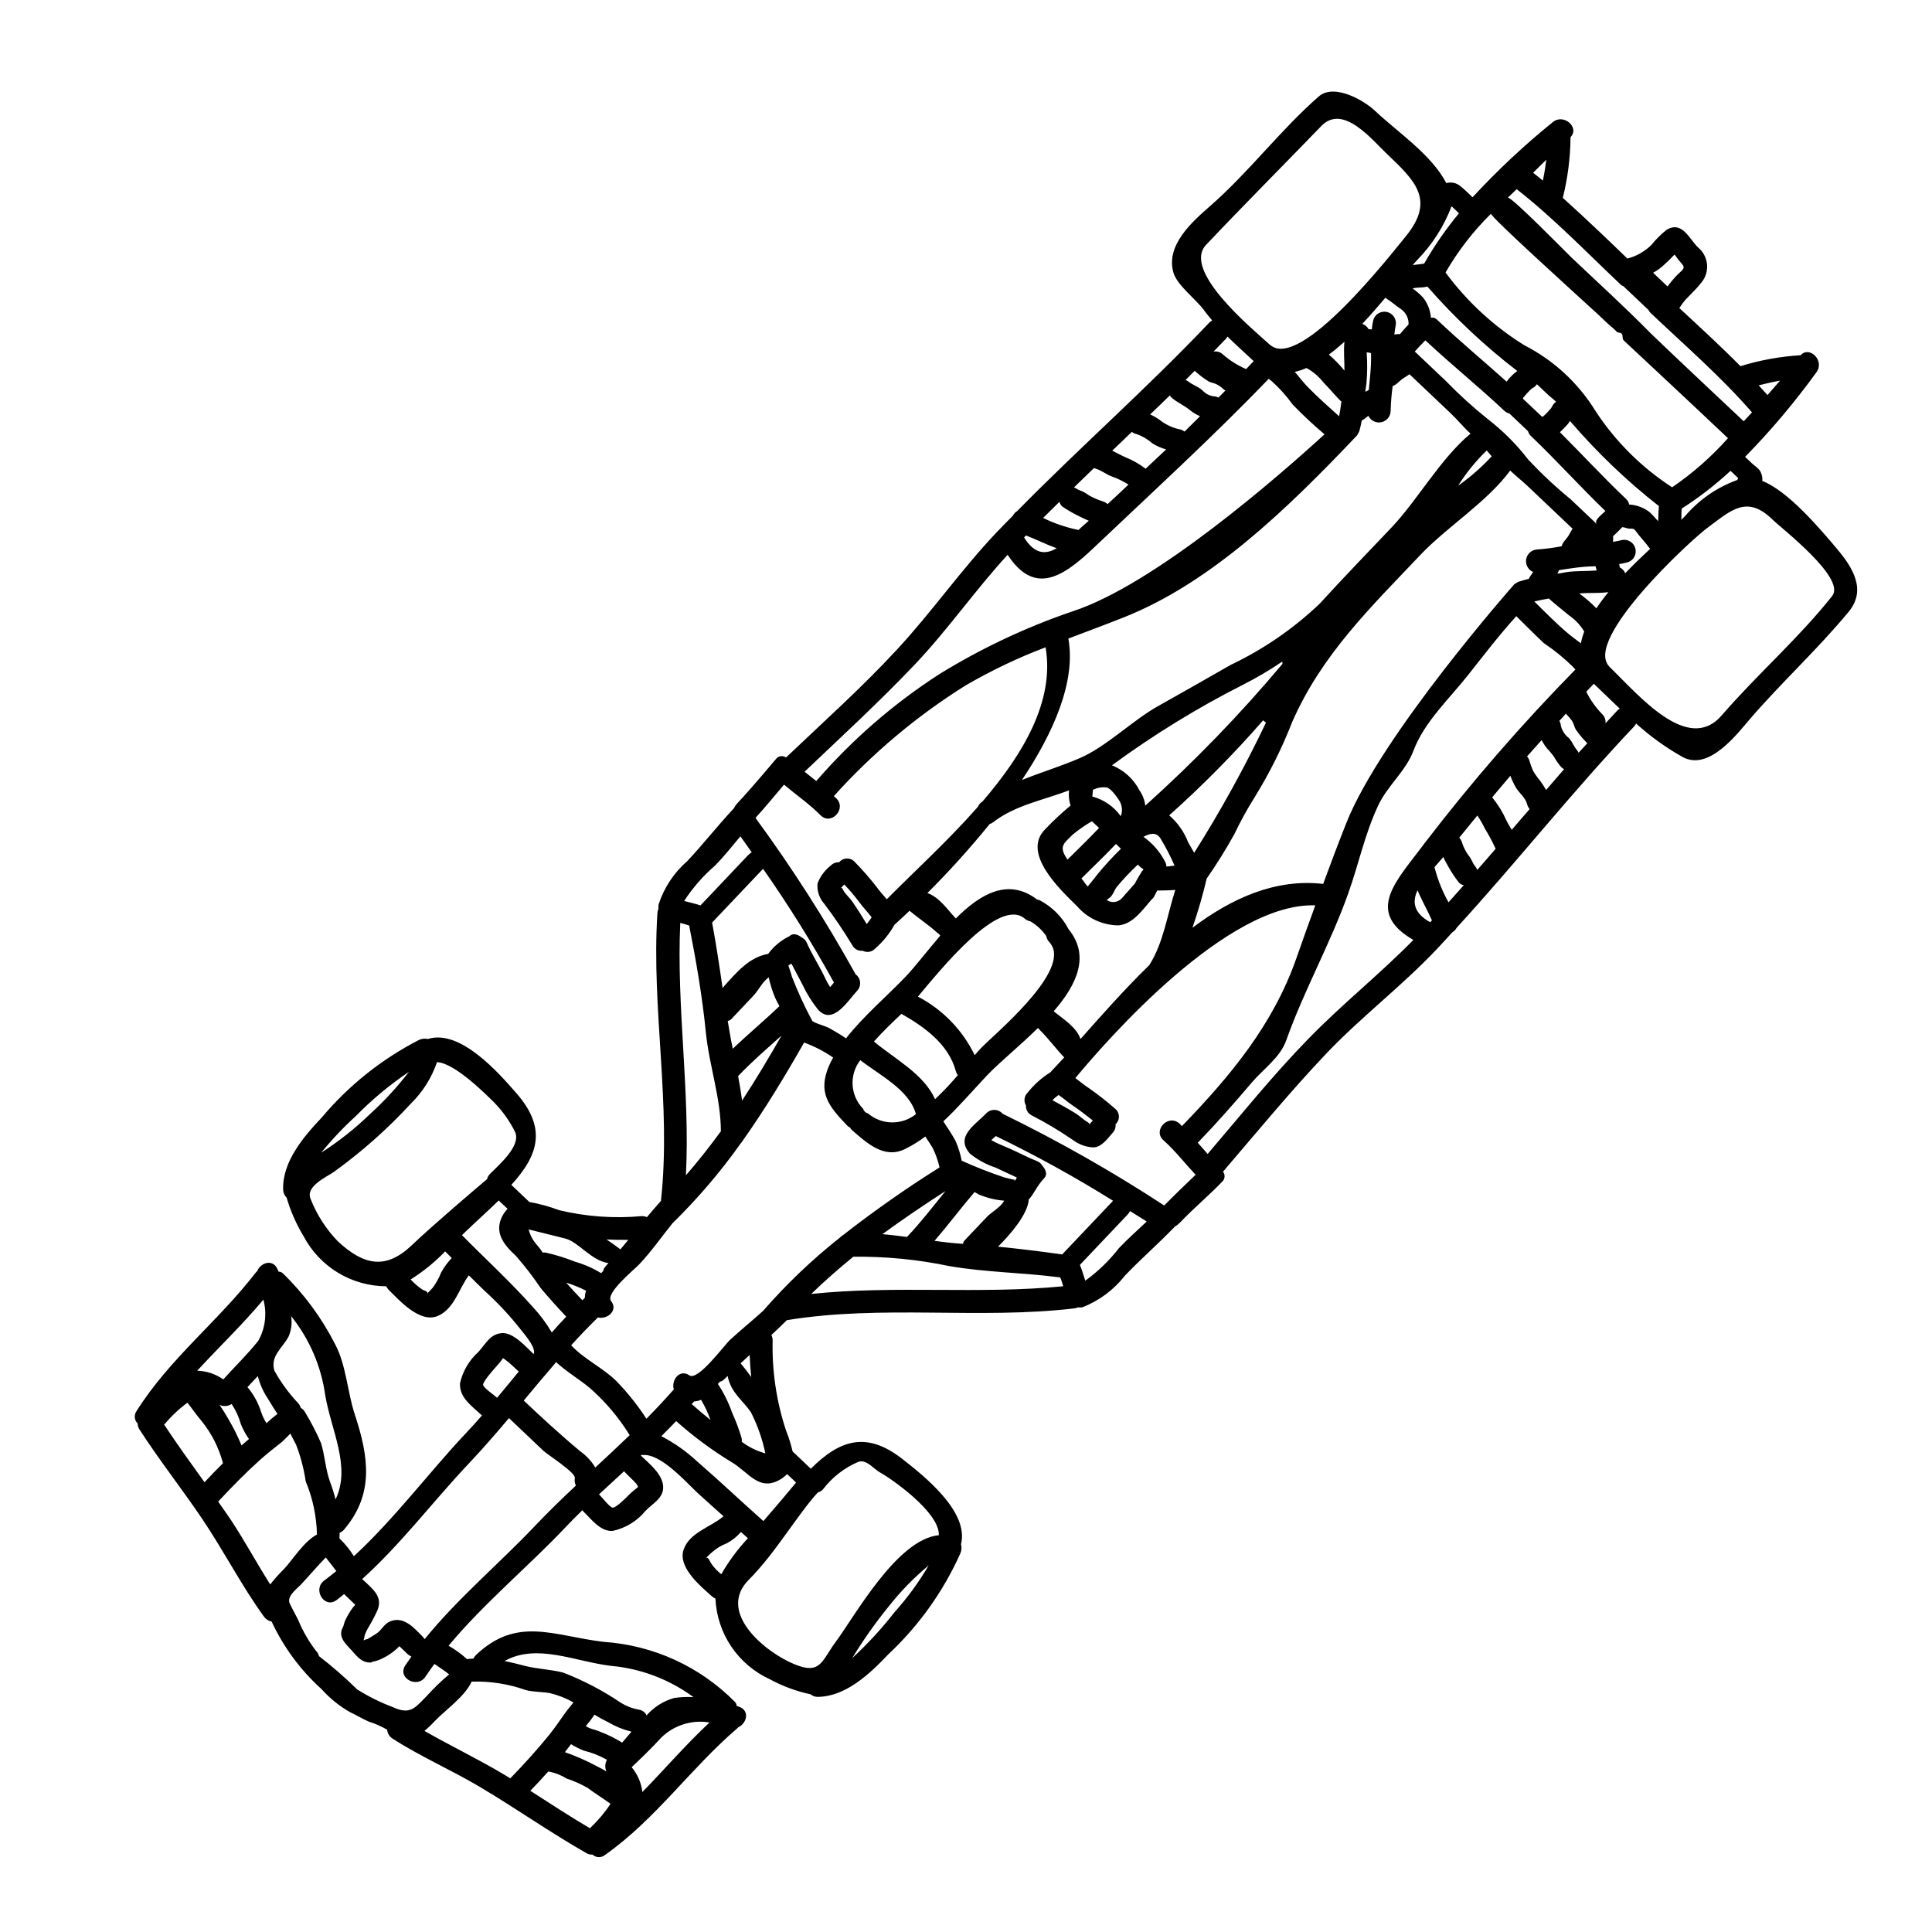 <?xml version="1.0" encoding="UTF-8"?>
<!-- Uploaded to: SVG Repo, www.svgrepo.com, Generator: SVG Repo Mixer Tools -->
<svg fill="#000000" width="800px" height="800px" version="1.1" viewBox="144 144 512 512" xmlns="http://www.w3.org/2000/svg">
 <path d="m257.09 486.92c0.551-0.543 1.062-1.086 1.574-1.645 0.918-1.234 1.668-2.586 2.227-4.016 0.766-1.406 1.715-2.707 2.82-3.867-0.578-0.586-1.16-1.18-1.738-1.762h-0.004c-2.731 2.848-5.805 5.348-9.148 7.441 0.949 1.031 2.019 1.945 3.184 2.727 0.363 0.215 1.727 0.445 1.086 1.121zm206.7-110.1c-1.039 4.406-2.301 8.762-3.777 13.043 10.508-7.91 22.074-13.059 34.637-11.621 2.004-5.445 4.043-10.852 6.129-16.105 9.25-23.383 44.516-63.293 44.516-63.293 0.109-0.117 0.238-0.137 0.352-0.215v-0.004c0.258-0.199 0.547-0.359 0.852-0.477 0.863-0.289 1.758-0.535 2.656-0.746 0.145-0.379 0.352-0.727 0.617-1.035 0.188-0.254 0.363-0.516 0.523-0.789-1.32-0.562-2.082-1.953-1.844-3.367 0.234-1.414 1.406-2.484 2.832-2.59 2.207-0.152 4.402-0.438 6.574-0.855 0.066-0.273 0.168-0.539 0.301-0.785 0.488-0.789 1.258-1.523 1.574-2.117 0.316-0.594 0.648-1.18 1.012-1.758l-12.004-11.383c-1.473-1.395-3.086-2.629-4.519-4.023-6.184 8.379-16.785 14.957-23.75 22.301-13.254 13.977-26.168 26.434-34.02 44.32v-0.004c-2.719 6.977-6.07 13.688-10.016 20.051-1.965 3.141-3.746 6.391-5.34 9.734-2.234 4.027-4.672 7.938-7.305 11.719zm75.352-176.19c-4.707 4.625-8.762 9.867-12.059 15.582 5.676 7.691 12.762 14.238 20.883 19.285 7.75 3.965 14.266 9.977 18.832 17.383 5.289 8.094 12.215 14.996 20.328 20.258 5.449-3.715 10.422-8.086 14.801-13.016-10.031-9.512-27.594-25.871-27.594-25.871-0.523-0.496-0.168-1.258-0.539-1.758-0.371-0.5-0.965-0.18-1.336-0.566v-0.004c-0.395-0.43-0.82-0.836-1.273-1.207-1.18-0.949-2.297-2.106-3.422-3.148-0.172-0.164-0.52-0.461-0.945-0.863-5.309-4.871-28.133-25.516-27.676-26.074zm-336.96 315.68c0.809 1.203 1.609 2.445 2.32 3.707 1.336 2.254 2.508 4.606 3.504 7.031 0.645-0.562 1.289-1.129 1.969-1.691v-0.004c-0.879-1.238-1.602-2.582-2.16-3.992-0.516-1.84-1.312-3.586-2.363-5.176-0.035-0.031-0.062-0.07-0.078-0.113-0.949 0.637-2.16 0.727-3.191 0.238zm128.86 40.645c0.566-0.598 1.152 0.91 1.316 1.207 0.758 1.152 1.703 2.168 2.793 3.016 1.977-3.441 4.348-6.641 7.059-9.535l-1.855-1.648c-1.055 1.227-2.332 2.246-3.766 3.004-1.449 0.551-2.785 1.367-3.938 2.402-0.562 0.488-1.102 1.008-1.609 1.551zm-25.133 28.516c-9.523-1.137-19.68-6.07-28.188-1.281 1.668 0.336 3.336 0.738 5.066 1.203 3.418 0.926 6.981 0.965 10.43 1.852l0.004-0.004c5.414 2.094 10.574 4.797 15.383 8.055 1.426 0.879 3.012 1.484 4.664 1.777 0.914 0.105 1.703 0.688 2.078 1.527 1.93-2.199 4.449-3.797 7.262-4.606 1.711-0.266 3.445-0.344 5.176-0.23-6.394-4.719-13.961-7.586-21.875-8.293zm92.609-29.844h0.004c-4.519 10.102-11.012 19.203-19.09 26.766-4.856 5.117-11.254 11.211-18.676 11.293-0.719 0.023-1.422-0.219-1.969-0.684-3.769-0.809-7.402-2.152-10.789-3.992-4.133-1.891-7.664-4.887-10.203-8.652-2.539-3.769-3.992-8.168-4.195-12.707-0.434-0.207-0.832-0.484-1.18-0.816-1.934-1.832-8.953-7.242-7.258-12.168 1.609-4.602 7.137-5.902 10.578-8.836-2.277-2.051-4.555-4.062-6.812-6.133-3.055-2.816-9.664-10.441-14.496-10.109-0.141 0.004-0.277-0.008-0.418-0.027l-0.18 0.191c2.258 2.144 6.129 5.188 5.902 8.66-0.113 2.754-2.961 4.168-4.664 5.965-2.199 2.703-5.254 4.578-8.66 5.32-3.269 0.312-5.797-3.219-7.871-5.199-0.074-0.09-0.141-0.188-0.195-0.293-1.617 1.574-3.211 3.191-4.769 4.836-9.445 9.973-21.516 20.02-30.699 31.094h-0.004c1.754 0.996 3.391 2.188 4.883 3.543 0.582-0.074 1.145-0.09 1.711-0.141 0.18-0.375 0.426-0.711 0.723-1 10.902-10.297 20.504-5.012 33.789-3.426h0.004c13.145 0.875 25.516 6.531 34.773 15.902 0.277 0.277 0.438 0.652 0.441 1.043 0.27 0.105 0.57 0.211 0.82 0.301 2.754 1.113 1.816 4.398-0.367 5.379-0.113 0.148-0.246 0.281-0.395 0.395-12.324 10.598-21.465 23.953-34.93 33.457-0.977 0.793-2.391 0.75-3.316-0.105-0.566 0.035-1.129-0.102-1.613-0.391-9.625-5.492-18.59-11.809-28.105-17.473-7.602-4.527-15.934-8.133-23.254-12.871h-0.004c-0.828-0.512-1.363-1.391-1.438-2.363-1.555-0.898-3.207-1.625-4.922-2.164-1.676-0.746-3.227-1.703-4.887-2.473-2.824-1.602-5.367-3.652-7.531-6.07-5.586-5.031-10.098-11.133-13.273-17.945-0.809-0.156-1.527-0.617-2.008-1.285-5.902-8.117-10.68-17.469-16.387-25.926-5.402-8.012-11.367-15.543-16.633-23.715-0.316-0.465-0.48-1.012-0.477-1.574-0.902-0.879-1.02-2.285-0.281-3.305 8.789-13.953 21.648-23.793 31.566-36.664 0.113-0.148 0.246-0.281 0.395-0.395 0.848-2.207 4.074-3.328 5.332-0.629 0.121 0.219 0.219 0.5 0.344 0.762 0.398-0.008 0.785 0.133 1.082 0.395 5.633 5.465 10.324 11.82 13.883 18.816 2.953 5.512 3.254 12.629 5.184 18.5 3.75 11.34 5.219 21.211-2.801 30.641-0.309 0.383-0.719 0.672-1.184 0.836 0.012 0.5-0.008 0.996-0.055 1.492 1.473 1.406 2.762 2.996 3.84 4.723 10.598-9.742 20.023-22.316 29.422-32.312 1.574-1.641 3.078-3.32 4.539-5.019-0.074-0.074-0.172-0.09-0.27-0.18-2.516-2.383-5.734-4.484-5.574-8.293v0.004c0.707-3.188 2.391-6.078 4.812-8.266 1.969-2.086 3.039-4.723 6.176-5.047 3.062-0.328 6.504 3.633 8.473 5.512l0.184-0.191 0.004-0.004c-0.027-0.129-0.039-0.262-0.027-0.395 0.027-1.695-2.652-4.754-3.543-5.902-2.875-3.652-6.051-7.055-9.496-10.176-1.43-1.359-2.82-2.754-4.234-4.164-2.711 3.594-3.848 8.977-8.344 10.812-4.824 1.969-10.605-4.769-12.535-6.602h-0.004c-0.414-0.375-0.762-0.82-1.031-1.309-4.488-0.02-8.891-1.254-12.734-3.57-3.844-2.32-6.988-5.641-9.098-9.605-1.961-3.231-3.492-6.707-4.555-10.336-0.555-0.531-0.879-1.262-0.902-2.031-0.312-7.414 5.43-14.125 10.266-19.23 7.125-8.477 15.871-15.449 25.723-20.504 0.738-0.348 1.57-0.438 2.363-0.254 8.594-2.715 18.859 9.109 23.402 14.301 8.09 9.246 6.035 16.332-1.289 24.363l4.773 4.527c2.699 0.48 5.348 1.211 7.914 2.18 7.133 1.707 14.5 2.238 21.805 1.574 0.496-0.031 0.988 0.059 1.441 0.262 1.223-1.445 2.449-2.894 3.711-4.301 2.805-25.453-2.559-50.805-0.938-76.215v0.004c0.016-0.402 0.113-0.797 0.289-1.16-0.047-0.391-0.039-0.789 0.027-1.18 1.438-4.438 4.055-8.402 7.57-11.469 4.269-4.504 7.477-8.754 12.367-14.008h-0.004c0.238-0.48 0.543-0.918 0.906-1.309 3.664-3.863 10.512-12.055 10.512-12.055h0.004c0.688-0.582 1.684-0.633 2.426-0.121 9.922-9.445 20.156-18.586 29.461-28.668 9.27-10.008 16.926-21.066 26.344-31 1.434-1.512 2.883-2.961 4.328-4.434h0.004c0.238-0.496 0.621-0.91 1.098-1.184 16.73-17.027 34.371-32.496 50.906-49.934l-0.004 0.004c0.238-0.234 0.5-0.438 0.789-0.605-0.758-0.906-1.516-1.805-2.238-2.824-2.094-2.824-7.055-6.504-8.027-9.84-2.098-7.273 4.973-13.492 9.742-17.668 10.273-8.98 18.5-20.016 28.754-29.012 4.035-3.543 11.914 0.945 14.957 3.82 5.957 5.644 14.875 11.492 18.867 19.133h-0.004c1.293-0.367 2.684-0.07 3.715 0.789 0.867 0.676 2.234 1.969 3.242 2.969v-0.004c6.598-7.144 13.699-13.801 21.258-19.914 2.934-2.398 7.199 1.465 4.703 3.981 0 0.094 0.023 0.168 0 0.266v-0.004c-0.066 5.336-0.754 10.648-2.047 15.828 6.488 5.82 13.469 12.547 17.121 16.09 2.391-0.633 4.582-1.871 6.348-3.602 1.188-1.48 2.539-2.828 4.023-4.008 4.133-2.504 6.019 2.406 8.355 4.66 1.367 1.125 2.223 2.75 2.379 4.512s-0.402 3.512-1.547 4.859c-1.219 1.574-2.727 2.957-4.102 4.41-0.625 0.715-1.191 1.477-1.691 2.285 5.43 5.039 10.969 10.109 16.199 15.398 5.086-1.574 10.344-2.539 15.656-2.887 0.094-0.023 0.168 0 0.266 0 2.363-2.625 6.465 1.43 4.227 4.484-5.742 7.938-12.066 15.438-18.926 22.434l1.816 1.719c0.676 0.641 1.848 1.348 2.266 2.219v0.004c0.402 0.746 0.566 1.598 0.477 2.441 6.93 2.676 15.609 13.035 19.812 18.012 4.301 5.117 7.789 10.91 3.102 16.633-8.145 9.863-17.668 18.598-26.023 28.262-3.543 4.106-10.949 14.027-17.969 10.277v-0.004c-4.43-2.481-8.566-5.457-12.332-8.867-0.137 0.219-0.289 0.434-0.449 0.637-16.531 17.438-31.039 35.871-47.152 53.488l-0.004-0.004c-0.242 0.488-0.625 0.895-1.102 1.16-1.391 1.508-2.754 3.031-4.191 4.539-9.402 9.918-20.027 17.91-29.391 27.785-9.492 10.016-18.234 20.668-27.211 31.137 0.551 0.711 0.551 1.703 0 2.414-3.664 3.863-7.812 7.273-11.477 11.145v-0.004c-0.371 0.383-0.793 0.715-1.254 0.977-4.992 5.144-9.055 8.59-13.332 13.09v0.004c-2.922 3.715-6.781 6.582-11.184 8.305-0.406 0.074-0.824 0.086-1.238 0.035-0.301 0.141-0.625 0.234-0.957 0.266-25.281 2.973-50.883-1.035-76.152 3.121-1.34 1.34-2.719 2.637-4.098 3.938 0.227 0.438 0.34 0.926 0.336 1.422-0.191 8.07 0.996 16.113 3.519 23.781 0.73 1.832 1.324 3.719 1.773 5.644l4.828 4.582c7.582-7.57 14.691-10.078 24.258-2.586 5.43 4.262 17.762 13.867 15.543 22.594v-0.004c0.215 0.793 0.156 1.637-0.164 2.394zm-28.672 27.797c4.062-3.746 7.812-7.816 11.211-12.172 3.422-3.82 6.453-7.973 9.051-12.395-3.902 3.231-7.449 6.871-10.582 10.852-3.535 4.344-6.769 8.926-9.68 13.715zm200.62-262.77c7.812 7.555 20.859 23.336 29.832 12.902 9.344-10.82 20.391-20.422 29.254-31.621 3.699-4.723-13.289-17.773-15.785-20.215-6.887-6.75-11.145-2.344-17.148 2.059-4.641 3.387-33.062 29.691-26.152 36.836 0.008 0.012 0.008 0.027 0 0.039zm-215.83 264.43c6.836 2.754 7.043-0.812 10.789-5.902 5.094-6.844 16.27-27.266 27.379-28.34 0.25-6.148-12.988-15.234-15.516-16.582-1.797-0.969-3.637-3.598-5.805-2.863h-0.004c-3.715 1.578-6.953 4.102-9.395 7.316-0.379 0.391-0.852 0.676-1.371 0.828-5.379 5.871-11.289 16.137-18.246 23.082-8.668 8.656 4.434 19.348 12.168 22.461zm-40.402 33.82c5.961-6.094 11.531-12.594 17.801-18.43v0.004c-4.664-0.789-9.422 0.703-12.801 4.012-2.527 2.777-5.172 5.297-7.836 7.84v0.004c1.566 1.867 2.555 4.152 2.836 6.57zm-13.84 9.641c0.008-0.066 0.031-0.133 0.07-0.188 2.019-1.891 3.812-4.012 5.332-6.324-1.887-1.383-4.219-2.828-6.086-4.231-1.762-1.004-3.621-1.832-5.547-2.469-1.469-0.918-3.098-1.551-4.801-1.867h-0.074c-1.539 1.734-3.113 3.438-4.746 5.117 5.262 3.367 10.434 6.773 15.852 9.961zm152.3-165.24c2.293-2.363 5.746-5.672 8.156-7.977-2.852-3.035-5.406-6.375-8.516-9.141-2.953-2.617 1.262-7.062 4.215-4.449 0.23 0.219 0.449 0.461 0.68 0.68 12.816-13.25 24.121-26.797 30.309-44.43 1.609-4.641 3.309-9.34 5.031-14.059-23.277-0.848-55.047 35.48-63.59 45.77 1.25 0.93 2.484 1.969 3.711 2.754 2.363 1.652 4.629 3.434 6.793 5.34 0.629 0.492 1.008 1.238 1.035 2.035 0.031 0.801-0.293 1.57-0.887 2.109 0.09 0.824-0.184 1.648-0.75 2.258-1.336 1.488-3.004 3.984-5.32 3.871v0.004c-1.926-0.137-3.766-0.832-5.297-2.008-3.457-2.367-7.055-4.519-10.781-6.441-1.027-0.465-1.664-1.523-1.594-2.652-0.656-1.105-0.473-2.523 0.453-3.418 1.68-2.121 3.711-3.934 6.004-5.363 1.18-1.254 2.418-2.59 3.68-3.961-2.266-2.363-4.164-5.016-6.508-7.309-0.059-0.055-0.078-0.148-0.137-0.203-0.059-0.055-0.211-0.16-0.328-0.273-4.902 4.82-10.273 9.168-13.461 12.531-3.719 3.938-7.477 8.336-11.602 12.203 1.141 1.703 2.258 3.391 3.227 5.152 0.738 1.695 1.289 3.461 1.648 5.269 3.668 1.66 7.418 3.133 11.234 4.414 0.969 0.254 2.031 0.492 3.035 0.707 0.133-0.215 0.242-0.441 0.324-0.684h-0.02c-1.871-0.855-3.758-1.766-5.629-2.621-2.473-0.812-4.773-2.074-6.789-3.719-3.938-4.512 1.328-7.516 4.328-10.629 0.578-0.617 1.395-0.957 2.238-0.93 0.848 0.027 1.641 0.422 2.172 1.078 0 0.02 0 0.02 0.059 0h0.004c14.711 7.172 28.961 15.266 42.66 24.223 0.066-0.047 0.137-0.094 0.211-0.133zm-4.801 4.402c-1.457-0.902-2.934-1.824-4.41-2.754l0.004-0.004c-0.199 0.352-0.438 0.684-0.711 0.98l-12.594 13.281c0.562 1.344 0.98 2.801 1.43 4.184 3.363-2.422 6.359-5.32 8.895-8.605 2.309-2.418 4.887-4.723 7.387-7.082zm75.125-79.309 0.461-0.484c-1.18-2.664-2.684-5.262-3.812-7.981-1.43 3.016-1.125 5.981 3.352 8.465zm4.852-5.273c1.355-1.508 2.707-3.012 4.047-4.539-0.512-0.09-0.977-0.348-1.324-0.734-1.039-1.344-1.977-2.758-2.805-4.238-0.477-0.82-0.91-1.633-1.312-2.492-0.109 0.117-0.199 0.25-0.328 0.395-0.621 0.73-1.32 1.504-2.012 2.312h0.004c0.082 0.199 0.145 0.406 0.184 0.617 0.824 3.027 2.016 5.941 3.547 8.68zm7.629-8.59 4.863-5.594c-0.055-0.086-0.102-0.18-0.137-0.277-0.777-1.715-1.664-3.379-2.66-4.981-0.598-1.238-1.285-2.43-2.055-3.566l-4.777 5.859c0.258 0.312 0.473 0.664 0.629 1.039 0.387 1.316 1 2.555 1.809 3.664 0.68 0.75 1.152 2.152 1.637 2.723h0.004c0.277 0.344 0.508 0.727 0.688 1.133zm-74.082 72.309c0.859 0.996 1.75 1.988 2.625 2.965 8.77-10.258 17.23-20.809 26.66-30.48 8.969-9.23 18.863-17.066 27.852-26.238-13.109-7.586-4.301-15.789 2.992-25.652v0.004c12.371-16.141 25.719-31.512 39.961-46.027-0.227-0.184-0.43-0.398-0.598-0.641-2.383-2.348-4.984-4.469-7.766-6.332-2.492-2.328-4.871-4.766-7.312-7.152-5.012 5.598-8.488 10.195-12.773 15.602-4.902 6.215-11.613 12.441-14.449 20-2.074 5.512-6.875 9.266-9.371 14.562-3.566 7.633-5.164 15.512-7.949 23.332-4.699 13.242-11.719 25.676-16.398 38.855-1.645 4.68-6.09 7.625-9.176 11.27-4.648 5.469-9.312 10.773-14.297 15.934zm83.207-82.922c1.574-1.836 3.148-3.684 4.754-5.512l0.004 0.004c-0.34-0.363-0.574-0.812-0.68-1.301-0.441-1.777-2.113-2.922-3.004-4.461h0.004c-0.57-0.973-1.051-1.996-1.438-3.055-1.625 1.91-3.234 3.797-4.82 5.707 1.492 1.816 2.734 3.824 3.699 5.969 0.434 0.91 0.984 1.766 1.496 2.656zm9.105-10.566c1.574-1.836 3.164-3.672 4.769-5.512v0.004c-0.285-0.156-0.551-0.355-0.785-0.582-0.754-0.898-1.426-1.863-2-2.887-0.543-0.723-1.129-1.41-1.75-2.062-0.547-0.68-1.02-1.41-1.414-2.188-1.281 1.43-2.562 2.898-3.859 4.328h-0.004c0.262 0.289 0.465 0.629 0.594 1 0.273 0.996 0.625 1.973 1.059 2.914 0.516 0.871 1.105 1.699 1.758 2.473 0.602 0.805 1.152 1.645 1.645 2.516zm8.613-9.859 2.316-2.531c-1.105-1.082-2.109-2.269-2.992-3.543-0.492-0.758-0.574-1.68-1.102-2.441l-0.004 0.004c-0.387-0.559-0.832-1.078-1.32-1.547-0.117-0.109-0.137-0.238-0.215-0.352-0.586 0.652-1.18 1.289-1.773 1.949h-0.004c0.234 0.391 0.371 0.836 0.395 1.289 0.324 1.305 1.078 2.457 2.141 3.281 0.914 0.973 1.309 2.297 2.18 3.238 0.156 0.203 0.289 0.422 0.391 0.656zm10.363-11.316c0.168-0.145 0.348-0.273 0.535-0.391-2.297-2.18-4.602-4.402-6.863-6.586l-2 2.109c1.086 2.184 2.508 4.188 4.211 5.934 0.668 0.629 0.996 1.539 0.875 2.445 1.094-1.188 2.164-2.348 3.254-3.508zm-270.53 279.89c0.898 0.445 1.719 0.895 2.543 1.383-0.457-0.984-0.41-2.129 0.125-3.074-0.039-0.035-0.094-0.055-0.133-0.09-1.895-1.059-3.922-1.855-6.035-2.363-1.16-0.469-2.281-1.035-3.344-1.699-0.543 0.73-1.09 1.426-1.637 2.117 2.922 1.016 5.758 2.262 8.48 3.727zm123.59-127.2c-0.223-0.793-0.484-1.57-0.785-2.336-9.719-1.285-19.762-1.34-29.379-3.004v0.004c-8.375-1.758-16.914-2.59-25.469-2.488-3.852 3.148-7.574 6.398-11.156 9.867 22.207-2.344 44.543 0.152 66.777-2.043zm-116.9 120.94c0.789-0.926 1.625-1.91 2.484-2.894-2.168-0.535-4.246-1.379-6.172-2.508-1.238-0.625-2.465-1.27-3.633-2.012-0.703 1.066-1.477 2.086-2.309 3.059 0.289 0.16 0.574 0.324 0.879 0.465 0.992 0.426 2.09 0.586 3.062 1.066h-0.004c1.984 0.742 3.887 1.691 5.676 2.824zm130.04-143.52c0.035-0.039 0.07-0.039 0.09-0.059-10.055-6.277-20.441-12.008-31.113-17.164-0.395 0.367-0.789 0.715-1.18 1.086 1.574 0.918 3.473 1.602 4.961 2.277 2.387 1.047 4.699 2.328 7.117 3.258l-0.004 0.004c0.617 0.211 1.133 0.648 1.445 1.223 0.934 1.031 1.402 2.363 0.574 3.223-2.086 2.203-2.859 4.449-4.144 5.691-0.309 4.004-4.801 9.211-8.164 12.555 5.688 0.547 11.359 1.262 16.996 2.055zm-92.598 84.809c2.965-3.394 6.598-7.695 8.66-10.199l-2.363-2.254c-0.449 0.465-0.953 0.879-1.496 1.23-5.902 3.734-8.66-1.766-13.328-4.453-5.18-3.156-10.062-6.777-14.586-10.82-1.281 1.352-2.625 2.688-3.938 4.004 3.438 1.773 6.617 4.012 9.449 6.648 5.965 5.172 11.695 10.613 17.602 15.844zm-67.074 68.191c3.629-3.754 7.055-7.519 10.375-11.602 1.75-2.156 3.215-4.512 4.91-6.727 0 0.039 0.746-0.941 1.461-1.805l-0.004-0.004c-1.973-1.113-4.094-1.945-6.297-2.469-2.082-0.359-4.375-0.262-6.387-0.812-4.59-1.629-9.441-2.383-14.309-2.219-1.758 3.938-7.016 7.559-9.746 10.434-0.855 0.938-1.773 1.812-2.754 2.621 6.945 3.981 14.391 7.551 21.227 11.645 0.508 0.305 1.008 0.633 1.523 0.938zm325.16-344.09c0.062-0.176 0.141-0.348 0.234-0.516l-0.395-0.367-1.625-1.539v0.004c-4.004 3.703-8.328 7.047-12.922 9.992-0.035 0.211-0.055 0.426-0.059 0.641-0.074 0.734 0 1.527-0.051 2.262v0.004c-0.02 0.027-0.027 0.059-0.02 0.094 0.441-0.465 0.867-0.875 1.23-1.258v-0.004c3.668-4.211 8.352-7.418 13.605-9.312zm-41.449 43.297c0.207-1.074 0.508-2.125 0.898-3.148l-0.039-0.039c-1.016-1.676-2.379-3.117-3.996-4.227-1.715-1.441-3.504-2.805-5.164-4.305-0.059-0.055-0.078-0.113-0.137-0.168-1.312 0.223-2.625 0.484-3.898 0.789 3.019 2.973 5.984 6.004 9.258 8.742 1.004 0.824 2.059 1.574 3.09 2.356zm-0.426-13.219c1.629 1.172 3.144 2.488 4.531 3.938 0.961-1.438 2.035-2.883 3.184-4.285-2.535 0.34-5.141 0.109-7.715 0.348zm18.789-11.844 0.004 0.004c-0.133-0.137-0.258-0.277-0.371-0.426-1.039-1.461-2.336-2.727-3.41-4.223-0.492-0.723-0.789-0.695-1.574-0.691-0.789 0.004-1.312-0.363-2.047-0.395-0.898 0.945-1.688 1.738-2.441 2.422l0.004-0.004c0.062 0.391 0.062 0.789 0 1.18 0 0.094 0 0.203-0.031 0.301 0.828-0.133 1.633-0.289 2.422-0.496h-0.004c1.551-0.293 3.066 0.641 3.504 2.156 0.441 1.512-0.344 3.113-1.812 3.691-0.805 0.234-1.625 0.41-2.453 0.535 0.07 0.293 0.125 0.586 0.156 0.883 0.664 0.305 1.18 0.859 1.434 1.543 2.195-2.273 4.453-4.465 6.625-6.477zm-148.58 152.61c0.113-0.238 0.266-0.453 0.457-0.633 0.129-0.172 0.266-0.332 0.418-0.48-1.805-1.426-3.633-2.824-5.535-4.113-1.113-0.758-2.289-1.801-3.519-2.637-0.352 0.25-0.719 0.527-1.09 0.84-0.184 0.156-0.348 0.367-0.551 0.543 2.047 1.094 4.094 2.227 6.066 3.438 1.148 0.723 2.117 1.715 3.305 2.402 0.441 0.266 0.465 0.512 0.449 0.641zm150.65-159.94c0.055-0.316 0.09-0.641 0.105-0.961 0-0.871 0.027-1.77 0.117-2.641 0 0 0.031-0.188 0.047-0.359-8.59-6.734-16.492-14.301-23.594-22.59-0.199 0.289-0.344 0.555-0.543 0.809-0.664 0.762-1.367 1.492-2.109 2.184 5.863 5.856 11.492 11.961 17.523 17.68 0.422 0.398 0.711 0.918 0.836 1.484 2.023 0.105 3.965 0.852 5.539 2.133 0.738 0.711 1.434 1.465 2.078 2.262zm22.734-26.457c0.711-0.789 1.43-1.574 2.18-2.363-8.129-9.391-17.926-17.879-26.934-26.414-0.207-0.219-0.375-0.469-0.508-0.738l-6.672-6.324c-0.203-0.051-0.391-0.145-0.555-0.27-9.57-9.055-17.961-17.797-27.68-25.398l-2.363 2.246c0.789-0.508 15.672 14.715 16.816 15.797 7.016 6.656 14.219 13.191 21 20.094 2.027 2.031 24.695 23.391 24.715 23.371zm-200.55 210.82c1.18-1.254 3.738-2.586 4.543-4.281-2.305-0.176-4.562-0.727-6.691-1.633l-1.148-0.645c-3.637 4.258-6.965 8.703-10.605 12.926 2.496 0.348 4.973 0.637 7.477 0.789 0.02 0 0.059 0 0.078 0.035l0.004-0.004c0.016-0.332 0.145-0.648 0.371-0.895zm206.84-217.77c1.113-1.254 2.231-2.547 3.324-3.82-1.895 0.336-3.766 0.758-5.656 1.242 0.801 0.867 1.574 1.715 2.336 2.582zm-45.266 46.484c-0.086-0.34-0.168-0.672-0.277-1.027v-0.094c-1.055 0.027-2.09 0.074-3.125 0.156-2.199 0.188-4.371 0.551-6.555 0.871-0.141 0.309-0.305 0.633-0.445 0.938 0.711-0.094 1.445-0.207 2.137-0.359 2.598-0.445 5.504-0.258 8.25-0.48zm-154.05 161.57c-0.488 0.051-0.312 0.441 0 0zm-72.516 69.336c1.871 1.41 3.996 2.453 6.262 3.074-0.789-3.762-2.062-7.402-3.793-10.828-2.062-3.148-5.34-5.172-6.211-9.672h-0.02c-1.836 1.938-1.758 1.234-2.051 1.543l-0.516 0.543c1.574 2.387 2.848 4.961 3.789 7.664 0.984 2.156 1.82 4.383 2.492 6.66 0.078 0.332 0.094 0.676 0.047 1.016zm219.63-249.81 7.059 6.691c-0.949-0.898 0.586-2.051 2.184-3.543-6.731-6.492-12.965-13.426-19.711-19.859h-0.004c-0.371-0.355-0.645-0.805-0.785-1.301l-4.949-4.691c-0.5-0.113-0.965-0.359-1.336-0.715-6.824-6.43-13.676-11.902-20.926-18.664-1.137 1.16-1.93 1.969-2.805 2.961l0.352 0.328 7.828 7.422v-0.004c3.512 3.625 7.254 7.027 11.195 10.18 4.031 3.117 7.644 6.738 10.746 10.777 3.488 3.711 7.211 7.191 11.152 10.418zm-175.85 195.53c3.668-3.863 6.891-8.043 10.211-12.164-5.668 3.656-11.277 7.441-16.707 11.414 2.152 0.203 4.324 0.449 6.496 0.75zm45.996-52.461c5.598-6.297 11.672-13.199 18.207-19.555 3.762-5.863 4.769-13.316 6.91-19.953-1.883 0.164-3.727 0.137-4.781 0.164-0.23 0.395-0.469 0.844-0.68 1.305-0.184 0.445-0.484 0.832-0.871 1.117-2.363 2.719-4.859 6.441-8.695 6.809-4.238-0.02-8.262-1.879-11.02-5.098-4.527-4.441-14.848-14.113-8.363-20.449h-0.004c2.094-2.199 4.316-4.269 6.656-6.207-0.422-1.297-0.559-2.668-0.395-4.023-6.719 2.555-14.367 3.965-20.035 8.391l0.004 0.004c-0.297 0.238-0.641 0.414-1.004 0.52-5.176 6.387-10.688 12.496-16.508 18.297 3.176 1.102 5.316 4.379 7.531 6.734 6.516-6.523 13.918-10.848 21.535-5.019h-0.004c0.285 0.039 0.562 0.129 0.82 0.262 3.231 1.723 5.867 4.383 7.551 7.637 5.762 7.047 2.125 14.715-3.965 21.719 2.602 2.117 6.004 4.156 7.109 7.348zm-98.043 100.97s0-0.055-0.039-0.07h-0.004c-0.648-1.84-1.477-3.609-2.477-5.285-0.582 0.254-1.203 0.398-1.836 0.426-0.219 0.23-0.441 0.465-0.641 0.711 1.602 1.41 3.262 2.836 4.996 4.219zm-21.648 19.852c0.715-0.75 1.641-1.418 2.453-2.117l-0.004 0.004c-0.145-0.242-0.273-0.488-0.391-0.746l-0.754-0.828c-0.789-0.789-1.574-1.574-2.363-2.332-0.078-0.074-0.117-0.184-0.195-0.262-2.223 2.039-4.441 4.082-6.656 6.133l0.039 0.035c0.656 0.625 2.781 3.379 3.543 3.488 0.875 0.141 3.719-2.734 4.328-3.371zm32.43-31.258c-0.203-1.969-0.352-3.894-0.422-5.828-0.812 0.734-1.602 1.457-2.391 2.211 0.988 1.168 1.926 2.383 2.805 3.621zm-85.961 84.508c1.84-2.027 3.812-3.934 5.902-5.699-1.27-0.984-2.574-1.855-3.902-2.754-0.789 1.094-1.617 2.207-2.344 3.32-2.113 3.312-7.543 0.445-5.406-2.891 0.523-0.789 1.105-1.574 1.652-2.363l0.004 0.004c-0.453-0.227-0.867-0.52-1.23-0.875 0 0-0.949-0.973-1.969-1.906-0.219 0.227-0.441 0.461-0.676 0.676v0.004c-1.184 1.082-2.527 1.977-3.984 2.648-0.867 0.422-1.797 0.711-2.754 0.848 0.098 0.055 0.207 0.051 0.309 0.102-2.594 0.375-3.977-1.383-5.531-3.148-1.555-1.766-3.844-3.57-2.258-6.297 0.23-0.516 0.289-1.156 0.559-1.672l-0.004-0.004c0.566-1.215 1.254-2.371 2.055-3.445 0.164-0.172 0.602-0.672 0.602-0.672-0.965-0.918-1.602-1.574-2.957-2.844-0.699 0.543-1.367 1.129-2.066 1.637-3.219 2.305-6.371-2.961-3.176-5.25 1.074-0.789 2.125-1.656 3.176-2.496-1.246-1.625-2.789-3.598-2.789-3.598-2.309 2.32-4.394 4.863-6.648 7.242-0.988 1.043-3.816 3.098-2.902 4.957 0.695 1.473 1.508 2.902 2.227 4.348h0.004c1.219 2.981 2.84 5.777 4.816 8.316 0.344 0.355 0.582 0.801 0.695 1.281 3.539 2.734 6.914 5.676 10.105 8.812 3 1.895 6.188 3.477 9.512 4.723 4.578 2.106 5.832 0.207 8.98-3.004zm135.86-140.04c-0.402-1.824-1.031-3.594-1.875-5.262-0.609-0.984-1.258-1.969-1.891-2.93h0.004c-1.691 1.277-3.496 2.391-5.394 3.328-5.512 2.688-10.066-1.574-14.02-5v0.004c-0.223-0.199-0.41-0.438-0.547-0.703-0.273-0.121-0.52-0.293-0.727-0.508-5.062-5.273-7.828-8.816-4.852-15.832l-0.004 0.004c0.332-0.758 0.703-1.5 1.109-2.215-2.383-1.648-4.969-2.988-7.688-3.981-5.078 8.914-10.363 17.668-16.246 25.977h-0.004c-0.152 0.293-0.348 0.559-0.582 0.789-5.367 7.562-11.402 14.629-18.035 21.113-2.957 3.66-5.641 7.539-8.867 10.938-1.359 1.434-9.027 7.629-7.41 9.715 1.934 2.457-1 4.93-3.504 4.328-2.441 2.383-4.801 4.84-7.086 7.367 3.297 3.606 8.586 6.086 12.008 9.516v0.004c2.961 3.051 5.617 6.383 7.938 9.945 2.496-2.519 4.914-5.109 7.254-7.769-0.742-2.469 1.574-5.512 4.121-3.727 2.266 1.598 9.191-7.949 10.828-9.445 2.856-2.621 5.875-5.074 8.73-7.656l0.035-0.039v-0.004c6.152-7.055 12.945-13.531 20.285-19.344 0.227-0.25 0.492-0.461 0.785-0.625 8.234-6.43 16.789-12.434 25.633-17.988zm65.879-86.172c0.516 0.895 1.086 1.84 1.602 2.801v0.004c7.019-11.121 13.375-22.648 19.035-34.52-0.238-0.148-0.457-0.316-0.656-0.508l-0.098-0.094c-7.769 8.906-16.082 17.316-24.898 25.188 2.234 1.926 3.957 4.375 5.016 7.129zm-5.727 6.445c0.691-0.074 1.43-0.148 2.121-0.266h0.004c-1.066-2.453-2.297-4.832-3.68-7.121-1.16-1.91-2.922-1.375-4.555-0.5h0.004c2.488 1.758 4.5 4.106 5.852 6.84 0.125 0.336 0.211 0.688 0.254 1.047zm-151.38 159.26c3.07-2.852 6.121-5.684 9.117-8.574-2.863-4.641-6.394-8.832-10.484-12.438-2.816-2.363-6.262-4.356-9.004-6.918-2.906 3.375-5.754 6.766-8.586 10.18 3.863 3.664 9.762 9.141 15.113 13.559 1.555 1.121 2.863 2.547 3.844 4.191zm-16.164 15.656c3.574-3.769 7.266-7.356 11.02-10.867-0.301-0.613-0.398-1.312-0.277-1.988 0.285-1.461-7.172-6.141-8.332-7.242l-9.125-8.66c-3.488 4.141-7.035 8.23-10.773 12.176-9.055 9.57-17.973 21.355-28.129 30.484 3.148 2.894 5.418 4.699 4.082 8.203-0.703 1.547-1.492 3.051-2.363 4.508-0.363 0.57-0.672 1.18-0.914 1.812-0.051 0.172-0.105 0.27-0.137 0.395-0.043 0.453-0.148 0.898-0.305 1.328 0.223-0.078 0.43-0.18 0.652-0.262 0.223-0.078 0.32-0.066 0.434-0.105 0.758-0.418 1.41-0.867 2.184-1.344 1.449-0.828 2.117-2.617 3.664-3.277 3.894-1.707 6.82 2.172 8.754 4.004 0.184 0.211 0.352 0.43 0.508 0.664 8.598-10.648 19.949-20.219 29.059-29.828zm106.21-113.27c2.125-2.008 4.137-4.133 6.027-6.359-0.23-0.316-0.406-0.668-0.516-1.043-1.906-7.129-8.246-11.711-14.426-15.215-2.242 2.133-4.926 4.652-7.285 7.332 5.457 4.582 13.176 8.562 16.199 15.285zm12.172-13.535c3.246-3.422 22.863-19.547 18.82-27.086v-0.004c-0.145-0.195-0.273-0.398-0.395-0.609-0.105-0.156-0.223-0.305-0.352-0.445-0.418-0.43-0.691-0.98-0.785-1.574-1.105-1.582-2.543-2.91-4.211-3.883-0.539-0.094-1.039-0.328-1.453-0.68-6.828-5.961-22.453 13.656-28.34 20.633 6.555 3.422 11.828 8.863 15.047 15.516 0.586-0.688 1.172-1.344 1.664-1.867zm37.289-39.676c1.18-1.297 2.344-2.664 3.512-3.977 0.555-1.129 1.223-2.144 1.875-3.254 0.754-0.602 0.176-0.496-0.461-1.098l-0.656-0.625h-0.004c-1.973 1.855-3.832 3.828-5.574 5.902-0.707 0.941-0.871 1.926-1.734 2.754-0.199 0.176-0.664 0.473-0.922 0.738v0.004c1.254 0.836 2.926 0.648 3.961-0.445zm-67.242 56.98c3.641 3.109 8.977 3.188 12.707 0.191-1.734-6.418-9.586-10.297-14.742-14.309-3.004 3.887-2.68 9.398 0.762 12.906 0.172 0.605 0.66 1.07 1.273 1.211zm208.07-222.78 3.824 3.629c0.828-1.141 1.738-2.219 2.727-3.219 0.883-0.891 2.164-1.547 1.18-2.633-0.723-0.812-1.395-1.672-2.008-2.566l-0.039-0.035c-1.008 1.062-2.055 2.09-3.18 3.082-0.77 0.668-1.609 1.25-2.504 1.738zm-29.23 38.145h0.004c0.797-0.695 1.535-1.461 2.199-2.285 0.312-0.395 0.43-0.918 0.871-1.305l-0.004 0.004c0.133-0.133 0.277-0.258 0.426-0.371-0.656-0.699-1.445-1.223-2.336-2.066l-2.727-2.586c-0.078 0.129-0.168 0.254-0.27 0.367-0.395 0.48-0.871 0.566-1.254 0.938-0.789 0.719-1.469 1.547-2.18 2.34l-0.004-0.004c0.031 0.078 0.055 0.16 0.062 0.246l4.949 4.672c0.094 0.031 0.168 0.031 0.266 0.047zm-120.65 124.43 0.055 0.055c1.699-2.062 1.805-2.215 2.555-3.195 1.953-2.379 4.039-4.648 6.242-6.801l-0.945-0.898-0.395-0.395-0.051 0.094c-3.543 3.731-6.078 6.062-9.09 9.082 0.59 0.633 1.008 1.473 1.629 2.059zm98.207-106.14c3.227-2.281 6.207-4.894 8.895-7.793-0.395-0.48-0.84-1.016-1.324-1.547h0.004c-2.894 2.793-5.438 5.93-7.574 9.34zm-82.91 84.785c12.988-11.656 25.141-24.215 36.363-37.578v-0.113 0.055-0.004c-0.047-0.168-0.078-0.344-0.09-0.523-3.289 2.238-6.715 4.262-10.262 6.059-12.18 6.168-23.832 13.328-34.836 21.414 3.156 1.27 5.75 3.637 7.305 6.664 0.836 1.191 1.359 2.578 1.52 4.027zm22.828-37.391c8.598-4.117 16.496-9.562 23.398-16.137 6.223-6.836 12.68-13.488 19.059-20.215 6.926-7.309 12.914-18.188 20.91-24.848-1.836-1.664-3.434-3.656-5.211-5.34l-10.957-10.395c-0.555 0.395-1.113 0.746-1.703 1.102s-1.27 1.145-2.031 1.672v-0.004c-0.227 0.145-0.473 0.258-0.727 0.344-0.305 2.191-0.484 4.398-0.539 6.609-0.023 1.438-1.031 2.668-2.434 2.981-1.406 0.309-2.84-0.383-3.469-1.676-0.238 0.176-0.52 0.355-0.758 0.566-0.293 0.281-0.633 0.504-1 0.668-0.164 0.91-0.367 1.82-0.605 2.691h-0.004c-0.098 0.312-0.242 0.605-0.426 0.879-0.051 0.129-0.117 0.25-0.199 0.363-18.328 19.328-38.516 38.918-61.559 48.125-4.793 1.918-9.84 3.766-14.957 5.727 2.055 11.414-3.973 24.98-12.289 37.469 5.117-2.055 10.453-3.668 15.395-5.816 7.004-3.051 13.828-9.902 20.605-13.719 6.539-3.66 13.012-7.356 19.512-11.07zm-36.879 34.969c3.055 0.805 5.731 2.656 7.566 5.227 0.566-1.508 0.332-3.195-0.629-4.488-0.492-0.789-2.168-3.016-3.148-3.148-0.93-0.105-1.867-0.008-2.758 0.281-0.273 0.133-0.562 0.242-0.855 0.324-0.023 0.605-0.078 1.207-0.176 1.805zm1.805 8.32c-0.637-0.566-1.254-1.18-1.895-1.758l0.004-0.004c-1.762 1.016-3.441 2.176-5.012 3.469-2.699 2.617-3.793 3.266-1.461 6.691 2.695-2.691 5.086-4.941 8.367-8.391zm110.06-120.49c0.238-0.211 0.52-0.395 0.789-0.586l-0.004-0.004c-8.66-6.652-16.641-14.145-23.828-22.371-0.449 0.086-1.086 0.18-1.105 0.199-0.73 0.035-1.449 0.055-2.199 0.148-0.148 0.043-0.375 0.086-0.617 0.148v0.004c1.016 0.711 1.953 1.527 2.797 2.434 1.191 1.539 1.91 3.391 2.062 5.332 0.516-0.125 1.062 0.008 1.461 0.359 6.434 6.102 12.543 11.125 18.586 16.559 0.605-0.812 1.297-1.559 2.059-2.223zm-177.12 176.26c4.684-5.984 11.152-11.449 15.809-16.363 2.641-2.781 5.754-6.879 9.172-10.871-0.156-0.18-0.332-0.395-0.504-0.551-0.059-0.055-0.152-0.07-0.211-0.125-2.34-2.141-5.004-3.859-7.43-5.902-2.406 2.305-3.938 3.629-3.973 3.688l-0.004-0.004c-1.316 2.367-3.027 4.488-5.066 6.273-0.848 0.973-2.25 1.234-3.391 0.637-1.125 0.129-2.211-0.449-2.734-1.453-2.269-3.773-4.738-7.426-7.394-10.938-1.348-1.477-2.008-3.449-1.824-5.438 0.715-1.875 1.93-3.516 3.512-4.746 0.578-0.598 1.391-0.914 2.223-0.871 0.504-0.617 1.254-0.98 2.051-0.996 0.797-0.016 1.562 0.324 2.09 0.922 2.016 2.059 3.918 4.231 5.695 6.504 0.789 1.125 1.832 2.246 2.781 3.375 6.992-7.086 16.117-15.371 24.129-24.477v-0.004c0.215-0.488 0.547-0.918 0.965-1.25l0.242-0.137c10.801-12.594 19.188-26.629 16.75-40.902v-0.004c-7.348 2.793-14.457 6.184-21.254 10.141-12.926 8.102-24.656 17.961-34.859 29.301 0.211 0.203 0.461 0.395 0.691 0.625 2.754 2.805-1.445 7.254-4.215 4.445-2.965-2.992-6.453-5.383-9.676-8.109-2.469 2.875-4.836 5.836-7.402 8.621-0.051 0.078-0.09 0.16-0.121 0.25 9.676 13.207 18.516 27.012 26.461 41.328 0 0.035 0 0.035 0.02 0.055 0.688 0.496 1.125 1.266 1.199 2.109s-0.219 1.68-0.805 2.289c-2.363 2.492-6.461 9.402-10.402 4.891v0.004c-1.609-2.031-2.977-4.238-4.078-6.582-0.934-1.844-1.969-3.66-2.898-5.512h-0.035c-0.285 0.121-0.547 0.281-0.789 0.473 0.289 0.973 0.691 1.941 0.926 2.934 1.566 4.047 3.383 7.988 5.441 11.809 1.383 0.867 3.348 1.18 4.766 2.019 1.418 0.836 2.816 1.598 4.125 2.543zm-92.469 95.25c1.938-2.312 3.859-4.641 5.766-6.977-0.074-0.074-0.168-0.09-0.246-0.164-0.812-0.766-1.621-1.539-2.453-2.25-0.465-0.395-0.98-0.742-1.48-1.109-0.656 0.91-1.371 1.777-2.137 2.602-0.496 0.523-3.422 3.879-3.148 4.551 0.422 0.988 2.797 2.508 3.668 3.328zm22.602-25.848c0.219-0.195 0.441-0.43 0.66-0.66-0.004-0.633 0.109-1.262 0.328-1.855-1.695-0.867-3.461-1.582-5.277-2.141 1.418 1.613 2.836 3.16 4.289 4.656zm-8.102 8.543c1.242-1.426 2.519-2.82 3.824-4.188-2.305-2.445-4.598-4.988-6.738-7.531-2.016-2.984-4.211-5.84-6.574-8.555-3.422-3.148-5.977-6.438-3.422-10.953 0.332-0.555 0.73-1.074 1.18-1.539l-2.34-2.215c-2.922 2.852-6.398 5.934-9.742 9.191 6.215 6.297 12.82 12.34 18.703 18.949l0.004-0.004c1.949 2.094 3.66 4.391 5.106 6.856zm13.07-15.719 0.516-0.543c0.293-0.312-0.395-0.195 1.43-2.129h-0.02c-4.481-0.578-7.891-5.613-11.477-6.516-3.148-0.789-6.488-1.598-9.656-2.402 0.363 1.453 1.062 2.805 2.047 3.934 0.617 0.684 1.172 1.418 1.656 2.199 0.309-0.039 0.621-0.027 0.926 0.031 2.617 0.598 5.184 1.398 7.676 2.394 2.43 0.691 4.754 1.715 6.902 3.039zm5.117-6.316c0.711-0.832 1.387-1.656 2.082-2.508-1.906 0.031-3.824 0-5.769-0.109 1.262 0.836 2.488 1.715 3.68 2.625zm17.359-19.625c3.254-3.742 6.336-7.652 9.262-11.668-0.027-8.836-3.082-17.352-3.973-26.086-0.934-9.469-2.582-19.074-4.434-28.43-0.762-0.281-1.574-0.484-2.363-0.688-1.02 22.344 2.637 44.539 1.5 66.879zm13.828-26.281c0.418 2.156 0.754 4.328 1.059 6.477 3.676-5.621 7.121-11.383 10.453-17.219-3.914 3.5-7.871 6.906-11.52 10.75zm-123.98 134.7v-0.004c1.125-1.445 2.348-2.812 3.66-4.09 2.125-2.242 5.305-7.375 8.707-9.109-0.105-4.84-1.113-9.621-2.977-14.09-0.488-3.348-1.355-6.629-2.578-9.785-0.535-0.949-0.996-1.934-1.492-2.883-0.863 0.832-1.852 1.914-2.254 2.227-1.996 1.574-3.938 3.082-5.809 4.769-3.938 3.543-7.477 7.172-11.066 11.02 1.113 1.609 2.25 3.199 3.348 4.828 3.625 5.492 6.879 11.512 10.441 17.125zm148.39-158.31c0.312-0.395 0.641-0.789 0.988-1.18v-0.008c-5.719-10.383-11.996-20.449-18.801-30.156 0 0.02 0 0.059-0.055 0.098l-13.434 14.168c1.074 5.754 1.93 11.516 2.777 17.32 3.879-4.402 7.207-8.184 12.062-9.008l0.004-0.004c1.488-2.012 3.445-3.629 5.695-4.723 0.828-0.871 2.176-0.473 3.254 0.395 0.59 0.281 1.055 0.773 1.301 1.379 1.18 2.68 2.777 5.277 4.148 7.898 0.578 1.168 1.219 2.602 2.023 3.824zm-132.53 131.19c0.562 1.508 1.043 3.043 1.441 4.598 4.16-8.66-1.18-18.281-2.754-27.684v0.004c-1.07-7.648-4.188-14.859-9.02-20.883 0.297 1.852 0.055 3.75-0.703 5.465-1.723 3.148-4.836 5.066-3.754 8.953 1.723 3.117 3.832 6.004 6.277 8.598 0.348 0.371 0.602 0.824 0.73 1.316 0.488 0.234 0.883 0.621 1.125 1.102 1.609 2.637 3.027 5.379 4.25 8.215 1.035 3.367 1.188 7.035 2.406 10.316zm142.19-147.88h0.004c0.383-0.438 0.734-0.898 1.055-1.387 0.094-0.121 0.18-0.254 0.254-0.391-1.055-1.402-2.414-2.797-3.391-4.168h0.004c-1.203-1.582-2.488-3.094-3.856-4.531-0.332 0.309-0.641 0.637-0.934 0.984 0.422-0.332 0.539 0.477 0.93 0.992 0.684 0.906 1.516 1.695 2.16 2.602 1.316 1.91 2.559 3.894 3.777 5.898zm132.14-141.04c0.316-0.141 0.613-0.34 0.93-0.516 0.203-2.191 0.449-4.383 0.559-6.594 0.047-1.055 0.039-2.09 0.031-3.148-0.191-0.031-0.395-0.082-0.609-0.133-0.184-0.016-0.367-0.043-0.547-0.078 0.199 2.75 0.176 5.516-0.062 8.266-0.129 0.746-0.203 1.484-0.301 2.203zm-167.62 174.09c4.023-3.856 8.301-7.398 12.363-11.297-0.422-0.723-0.809-1.465-1.152-2.227-0.727-1.742-1.289-3.543-1.691-5.387-1.574 1.062-2.863 3.602-4 4.801-1.668 1.754-5.957 6.297-5.957 6.297l0.004 0.004c-0.238 0.254-0.566 0.402-0.914 0.418 0.293 1.707 0.562 3.398 0.871 5.086 0.152 0.75 0.324 1.539 0.477 2.305zm160.68-167.61c0.246-1.27 0.441-2.594 0.609-3.938-0.074-0.074-0.148-0.07-0.227-0.145-1.574-1.574-2.992-3.348-4.578-4.93-1.203-1.547-2.711-2.832-4.438-3.762h-0.055c-0.977 0.438-2 0.773-3.047 1.004 1.207 1.402 2.32 2.898 3.598 4.184 2.598 2.66 5.398 5.094 8.137 7.586zm16.117-21.762c0.637-0.789 1.387-1.617 2.285-2.566h0.004c0.07-1.605-0.68-3.137-1.996-4.055-1.281-0.852-2.406-1.879-3.688-2.691v-0.004c-0.156-0.105-0.305-0.227-0.441-0.352-1.922 2.254-3.969 4.648-6.148 6.945 0.711 0.215 1.301 0.711 1.637 1.371 0.305 0.031 0.605 0.059 0.891 0.109 0.074-0.836 0.207-1.664 0.391-2.481 0.445-1.574 2.047-2.523 3.641-2.152s2.613 1.93 2.312 3.539c-0.164 0.789-0.277 1.609-0.367 2.441 0.094 0 0.203-0.023 0.301-0.043 0.387-0.09 0.785-0.109 1.18-0.066zm-19.984 26.543c-2.961-2.496-5.793-5.144-8.484-7.938-1.621-2.277-3.5-4.363-5.594-6.219-0.262-0.152-0.496-0.348-0.691-0.582-14.266 14.887-30.836 30.047-46.621 45.031-8.453 8.027-15.691 12.137-22.59 1.637-8.68 9.465-15.773 19.77-24.609 29.09-9.344 9.84-19.367 19.039-29.203 28.398 1.039 0.844 2.059 1.66 3.098 2.465l0.004 0.004c9.504-10.977 20.523-20.539 32.727-28.402 11.086-6.816 22.895-12.379 35.211-16.578 21.969-7.152 55.109-36.262 66.754-46.906zm57.859-67.227c0.395-1.84 0.676-3.691 0.93-5.547-1.156 1.141-2.363 2.285-3.508 3.469 0.832 0.629 1.664 1.32 2.582 2.07zm-56.707 46.102c1.496 1.293 2.875 2.711 4.129 4.242 0.027-2.543-0.27-5.117 0-7.648-1.379 1.242-2.746 2.371-4.129 3.406zm22.66-23.781c0.863-0.059 1.723-0.23 2.59-0.332 2.688-4.703 5.777-9.168 9.23-13.344l-1.934-1.832-0.07 0.074 0.004 0.004c-2.031 5.293-5.121 10.117-9.086 14.168-0.367 0.395-0.766 0.816-1.18 1.297 0.141 0 0.309-0.047 0.445-0.035zm-38.215 21.219c8.004 6.965 32.16-24.203 35.906-28.734 7.844-9.598 2.66-14.656-4.894-21.82-4.043-3.832-11.684-13.426-17.441-7.477-10.16 10.52-20.531 20.914-30.535 31.488-6.492 6.84 12.082 22.137 16.926 26.531 0 0.012 0.02-0.008 0.039 0.012zm-265.99 285.75c0.926-0.879 1.906-1.703 2.93-2.469-0.941-1.297-1.691-2.668-2.559-4.043v0.004c-1.223-1.824-2.125-3.848-2.664-5.977-0.898 0.984-1.832 1.969-2.754 2.938l0.113 0.109c1.559 1.875 2.738 4.035 3.477 6.359 0.363 1.086 0.852 2.125 1.457 3.094zm-16.41 15.645c1.594-1.719 3.207-3.387 4.879-5.031-0.023-0.055-0.062-0.129-0.043-0.184-1.094-4.043-3.023-7.809-5.664-11.062-1.281-1.473-2.465-3.25-3.711-4.797-2.219 1.633-4.238 3.531-6.008 5.644-0.055 0.055-0.129 0.059-0.203 0.098 3.473 5.269 7.109 10.285 10.75 15.348zm75.57-81.625c2.234-2.316 8.355-7.418 6.75-11.148v0.004c-1.414-2.875-3.273-5.508-5.508-7.805-1.918-1.891-10.457-10.57-15.207-10.75h-0.004c-1.418 4.141-3.781 7.894-6.906 10.961-6.141 6.676-12.938 12.715-20.285 18.027-1.922 1.41-7.871 3.887-6.266 7.348h-0.004c1.645 4.172 4.106 7.977 7.231 11.188 6.859 6.356 12.66 7.523 19.512 1.027 5.902-5.625 17.383-15.352 19.98-17.547 0.117-0.48 0.355-0.922 0.691-1.289zm200.46-213.37 2-2.109c-2.609-2.438-4.887-4.484-6.938-6.504v0.004c-0.121 0.191-0.254 0.379-0.395 0.555-1.098 1.16-2.199 2.281-3.316 3.426v-0.004c0.898-0.168 1.824 0.109 2.484 0.746 1.84 1.609 3.922 2.922 6.164 3.887zm-7.336 7.543c0.625-0.617 1.227-1.254 1.855-1.875-0.129-0.051-0.25-0.117-0.363-0.199-0.621-0.617-1.344-1.129-2.133-1.508-0.629-0.305-1.387-0.359-1.969-0.699-1.316-0.816-2.551-1.754-3.691-2.805l-2.422 2.441c0.246 0.09 0.477 0.211 0.691 0.359 1.18 0.965 2.672 1.359 3.828 2.422v-0.004c0.762 0.836 1.789 1.383 2.91 1.543 0.449 0.004 0.895 0.113 1.293 0.324zm-8.992 9.02c1.379-1.375 2.754-2.711 4.113-4.066v0.004c-0.969-0.43-1.879-0.98-2.703-1.645-1.484-1.223-3.195-1.934-4.68-3.148-0.238-0.215-0.449-0.461-0.625-0.734-1.703 1.684-3.453 3.371-5.215 5.039 1.152 0.516 2.234 1.176 3.219 1.965 1.461 1.008 3.117 1.703 4.859 2.039 0.375 0.113 0.727 0.297 1.031 0.547zm-10.309 9.84c1.824-1.688 3.621-3.394 5.445-5.117l-0.004 0.004c-1.27-0.355-2.481-0.887-3.606-1.574-1.219-1.074-2.625-1.914-4.148-2.473-0.492-0.078-0.953-0.285-1.332-0.605-1.727 1.664-3.473 3.312-5.199 4.981 1.145 0.574 2.273 1.203 3.438 1.719h-0.004c1.93 0.777 3.75 1.805 5.41 3.055zm-10.078 9.379c1.879-1.707 3.695-3.434 5.535-5.176-1.398-0.887-2.887-1.613-4.449-2.164-1.504-0.547-2.832-1.695-4.387-2.109-0.102-0.027-0.199-0.066-0.289-0.121l-5.324 5.152c0.418 0.16 0.816 0.371 1.18 0.629 0.074 0.035 1.008 0.371 1.273 0.512 0.629 0.305 1.152 0.758 1.781 1.102h0.004c1.117 0.609 2.293 1.109 3.508 1.488 0.434 0.141 0.832 0.375 1.168 0.688zm-5.469 4.836c0.164-0.133 0.316-0.293 0.48-0.426-1.051-0.445-2.098-0.926-3.113-1.48h0.004c-1.344-0.664-2.633-1.422-3.867-2.269-0.395-0.328-0.672-0.777-0.785-1.281-1.453 1.414-2.883 2.848-4.328 4.277l-0.004 0.004c2.816 1.387 5.793 2.418 8.863 3.078 0.172 0.027 0.344 0.07 0.512 0.117 0.75-0.715 1.484-1.414 2.242-2.019zm-88.848 87.441c-1-1.422-1.969-2.828-2.996-4.234-2.191 2.621-4.328 5.316-6.691 7.734-3.172 2.727-5.934 5.891-8.211 9.395 1.441 0.395 2.941 0.695 4.328 1.18 4.785-5.043 9.402-9.914 12.594-13.301l0.004 0.004c0.293-0.297 0.617-0.555 0.973-0.777zm72.188-83.445c2.816 4.543 5.738 4.559 8.633 2.863-2.754-0.984-5.41-2.344-8.137-3.383zm-212.22 223.13c3.074-3.398 6.449-6.691 9.277-10.234 1.859-3.32 2.344-7.238 1.348-10.91-5.512 6.609-11.727 12.523-17.531 18.836 2.477 0.078 4.879 0.879 6.906 2.309zm38.844-70.281c3.777-3.426 7.238-7.18 10.348-11.223-5.09 3.434-9.816 7.371-14.113 11.758-3.277 2.984-6.328 6.215-9.125 9.66 4.625-2.961 8.941-6.379 12.891-10.195z"/>
</svg>